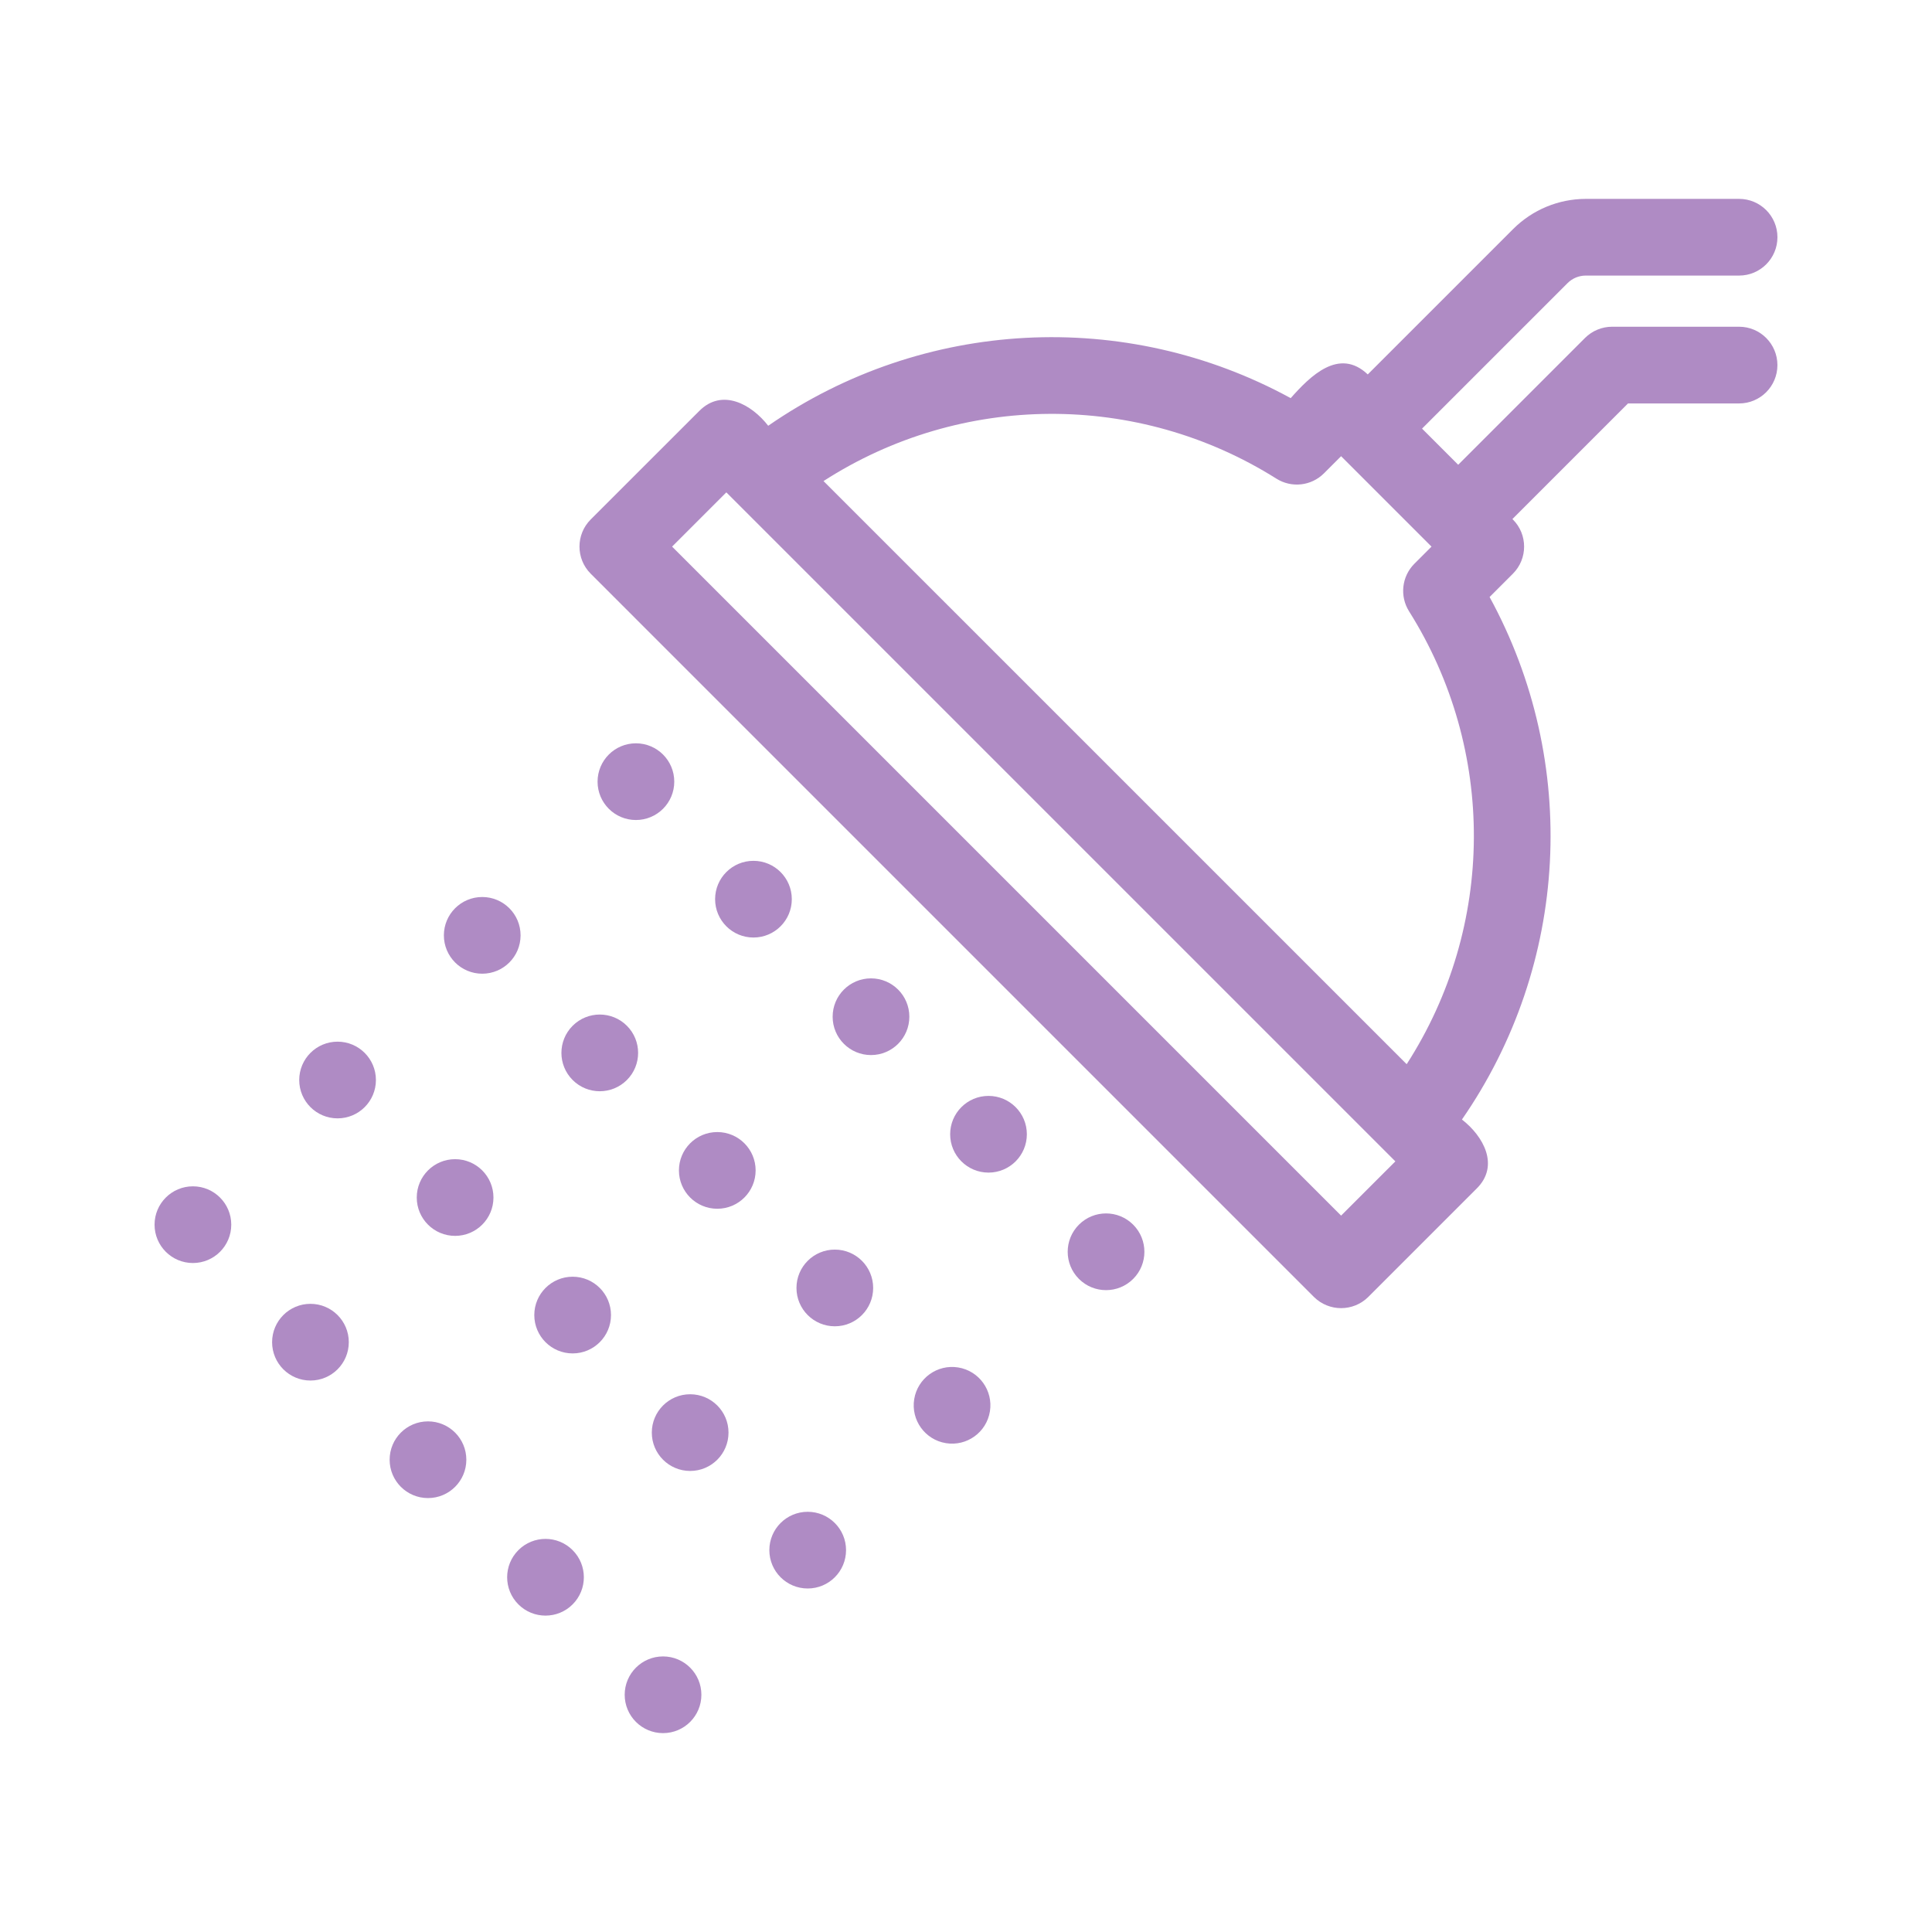 <?xml version="1.0" encoding="utf-8"?>
<!-- Generator: Adobe Illustrator 25.0.0, SVG Export Plug-In . SVG Version: 6.00 Build 0)  -->
<svg version="1.1" id="Capa_1" xmlns="http://www.w3.org/2000/svg" xmlns:xlink="http://www.w3.org/1999/xlink" x="0px" y="0px"
	 viewBox="0 0 800 800" style="enable-background:new 0 0 800 800;" xml:space="preserve">
<style type="text/css">
	.st0{fill:#AF8BC4;}
</style>
<g id="_05-shower_1_">
	<g>
		<g id="filled_9_">
			<g>
				<g>
					<path class="st0" d="M720.12,135.29h-52.57c-4.21,0-8.25,1.67-11.23,4.65l-52.51,52.51l-14.97-14.97l60.27-60.27
						c1.99-1.98,4.68-3.09,7.48-3.1h63.53c8.77,0,15.88-7.11,15.88-15.88s-7.11-15.88-15.88-15.88l0,0h-63.53
						c-11.23,0.03-21.99,4.49-29.95,12.41l-60.28,60.28c-11.88-11.27-23.82,0.68-31.91,9.82c-68.48-37.4-152.2-32.97-216.35,11.44
						c-6.9-8.9-19.1-15.68-28.57-6.11L244.6,215.1c-6.2,6.2-6.2,16.26,0,22.46c0,0,0,0,0,0l299.49,299.5
						c6.22,6.15,16.24,6.15,22.46,0l44.92-44.92c9.57-9.48,2.79-21.67-6.11-28.57c44.42-64.15,48.85-147.88,11.45-216.36l9.64-9.64
						c6.2-6.2,6.2-16.26,0-22.46l-0.19-0.19l47.86-47.86h45.99c8.77,0,15.88-7.11,15.88-15.88S728.89,135.29,720.12,135.29z
						 M555.32,503.36L278.3,226.34l22.46-22.46L577.79,480.9L555.32,503.36z M582.47,440.66L341,199.2
						c57.01-36.74,130.13-37.13,187.53-1c6.28,3.96,14.46,3.04,19.7-2.21l7.09-7.09l37.25,37.25l0.19,0.19l-7.09,7.09
						c-5.24,5.24-6.16,13.42-2.21,19.7C619.6,310.52,619.21,383.65,582.47,440.66L582.47,440.66z"/>
				</g>
			</g>
			<g>
				<circle class="st0" cx="360.66" cy="421" r="15.88"/>
			</g>
			<g>
				<circle class="st0" cx="409.32" cy="469.67" r="15.88"/>
			</g>
			<g>
				<path class="st0" d="M446.76,507.11c-6.2,6.2-6.2,16.26,0,22.46c6.2,6.2,16.26,6.2,22.46,0c6.2-6.2,6.2-16.26,0-22.46
					C463.02,500.9,452.96,500.9,446.76,507.11L446.76,507.11z"/>
			</g>
			<g>
				<circle class="st0" cx="311.99" cy="372.33" r="15.88"/>
			</g>
			<g>
				<circle class="st0" cx="263.32" cy="323.67" r="15.88"/>
			</g>
			<g>
				<circle class="st0" cx="297.01" cy="484.64" r="15.88"/>
			</g>
			<g>
				<circle class="st0" cx="345.68" cy="533.31" r="15.88"/>
			</g>
			<g>
				
					<ellipse transform="matrix(0.16 -0.987 0.987 0.16 -243.283 878.012)" class="st0" cx="394.35" cy="581.98" rx="15.88" ry="15.88"/>
			</g>
			<g>
				<path class="st0" d="M259.58,447.21c6.2-6.2,6.2-16.26,0-22.46c-6.2-6.2-16.26-6.2-22.46,0c-6.2,6.2-6.2,16.26,0,22.46
					C243.32,453.41,253.37,453.41,259.58,447.21C259.58,447.21,259.58,447.21,259.58,447.21L259.58,447.21z"/>
			</g>
			<g>
				<circle class="st0" cx="199.68" cy="387.31" r="15.88"/>
			</g>
			<g>
				<circle class="st0" cx="237.12" cy="544.54" r="15.88"/>
			</g>
			<g>
				<circle class="st0" cx="285.78" cy="593.21" r="15.88"/>
			</g>
			<circle class="st0" cx="334.45" cy="641.88" r="15.88"/>
			<g>
				<circle class="st0" cx="188.45" cy="495.87" r="15.88"/>
			</g>
			<g>
				<circle class="st0" cx="139.78" cy="447.21" r="15.88"/>
			</g>
			<circle class="st0" cx="177.22" cy="604.44" r="15.88"/>
			<path class="st0" d="M214.65,641.88c-6.2,6.2-6.2,16.26,0,22.46c6.2,6.2,16.26,6.2,22.46,0c6.2-6.2,6.2-16.26,0-22.46l0,0
				C230.91,635.67,220.86,635.67,214.65,641.88z"/>
			<circle class="st0" cx="274.55" cy="701.77" r="15.88"/>
			<g>
				<circle class="st0" cx="128.55" cy="555.77" r="15.88"/>
			</g>
			<g>
				<circle class="st0" cx="79.88" cy="507.11" r="15.88"/>
			</g>
		</g>
	</g>
</g>
</svg>
